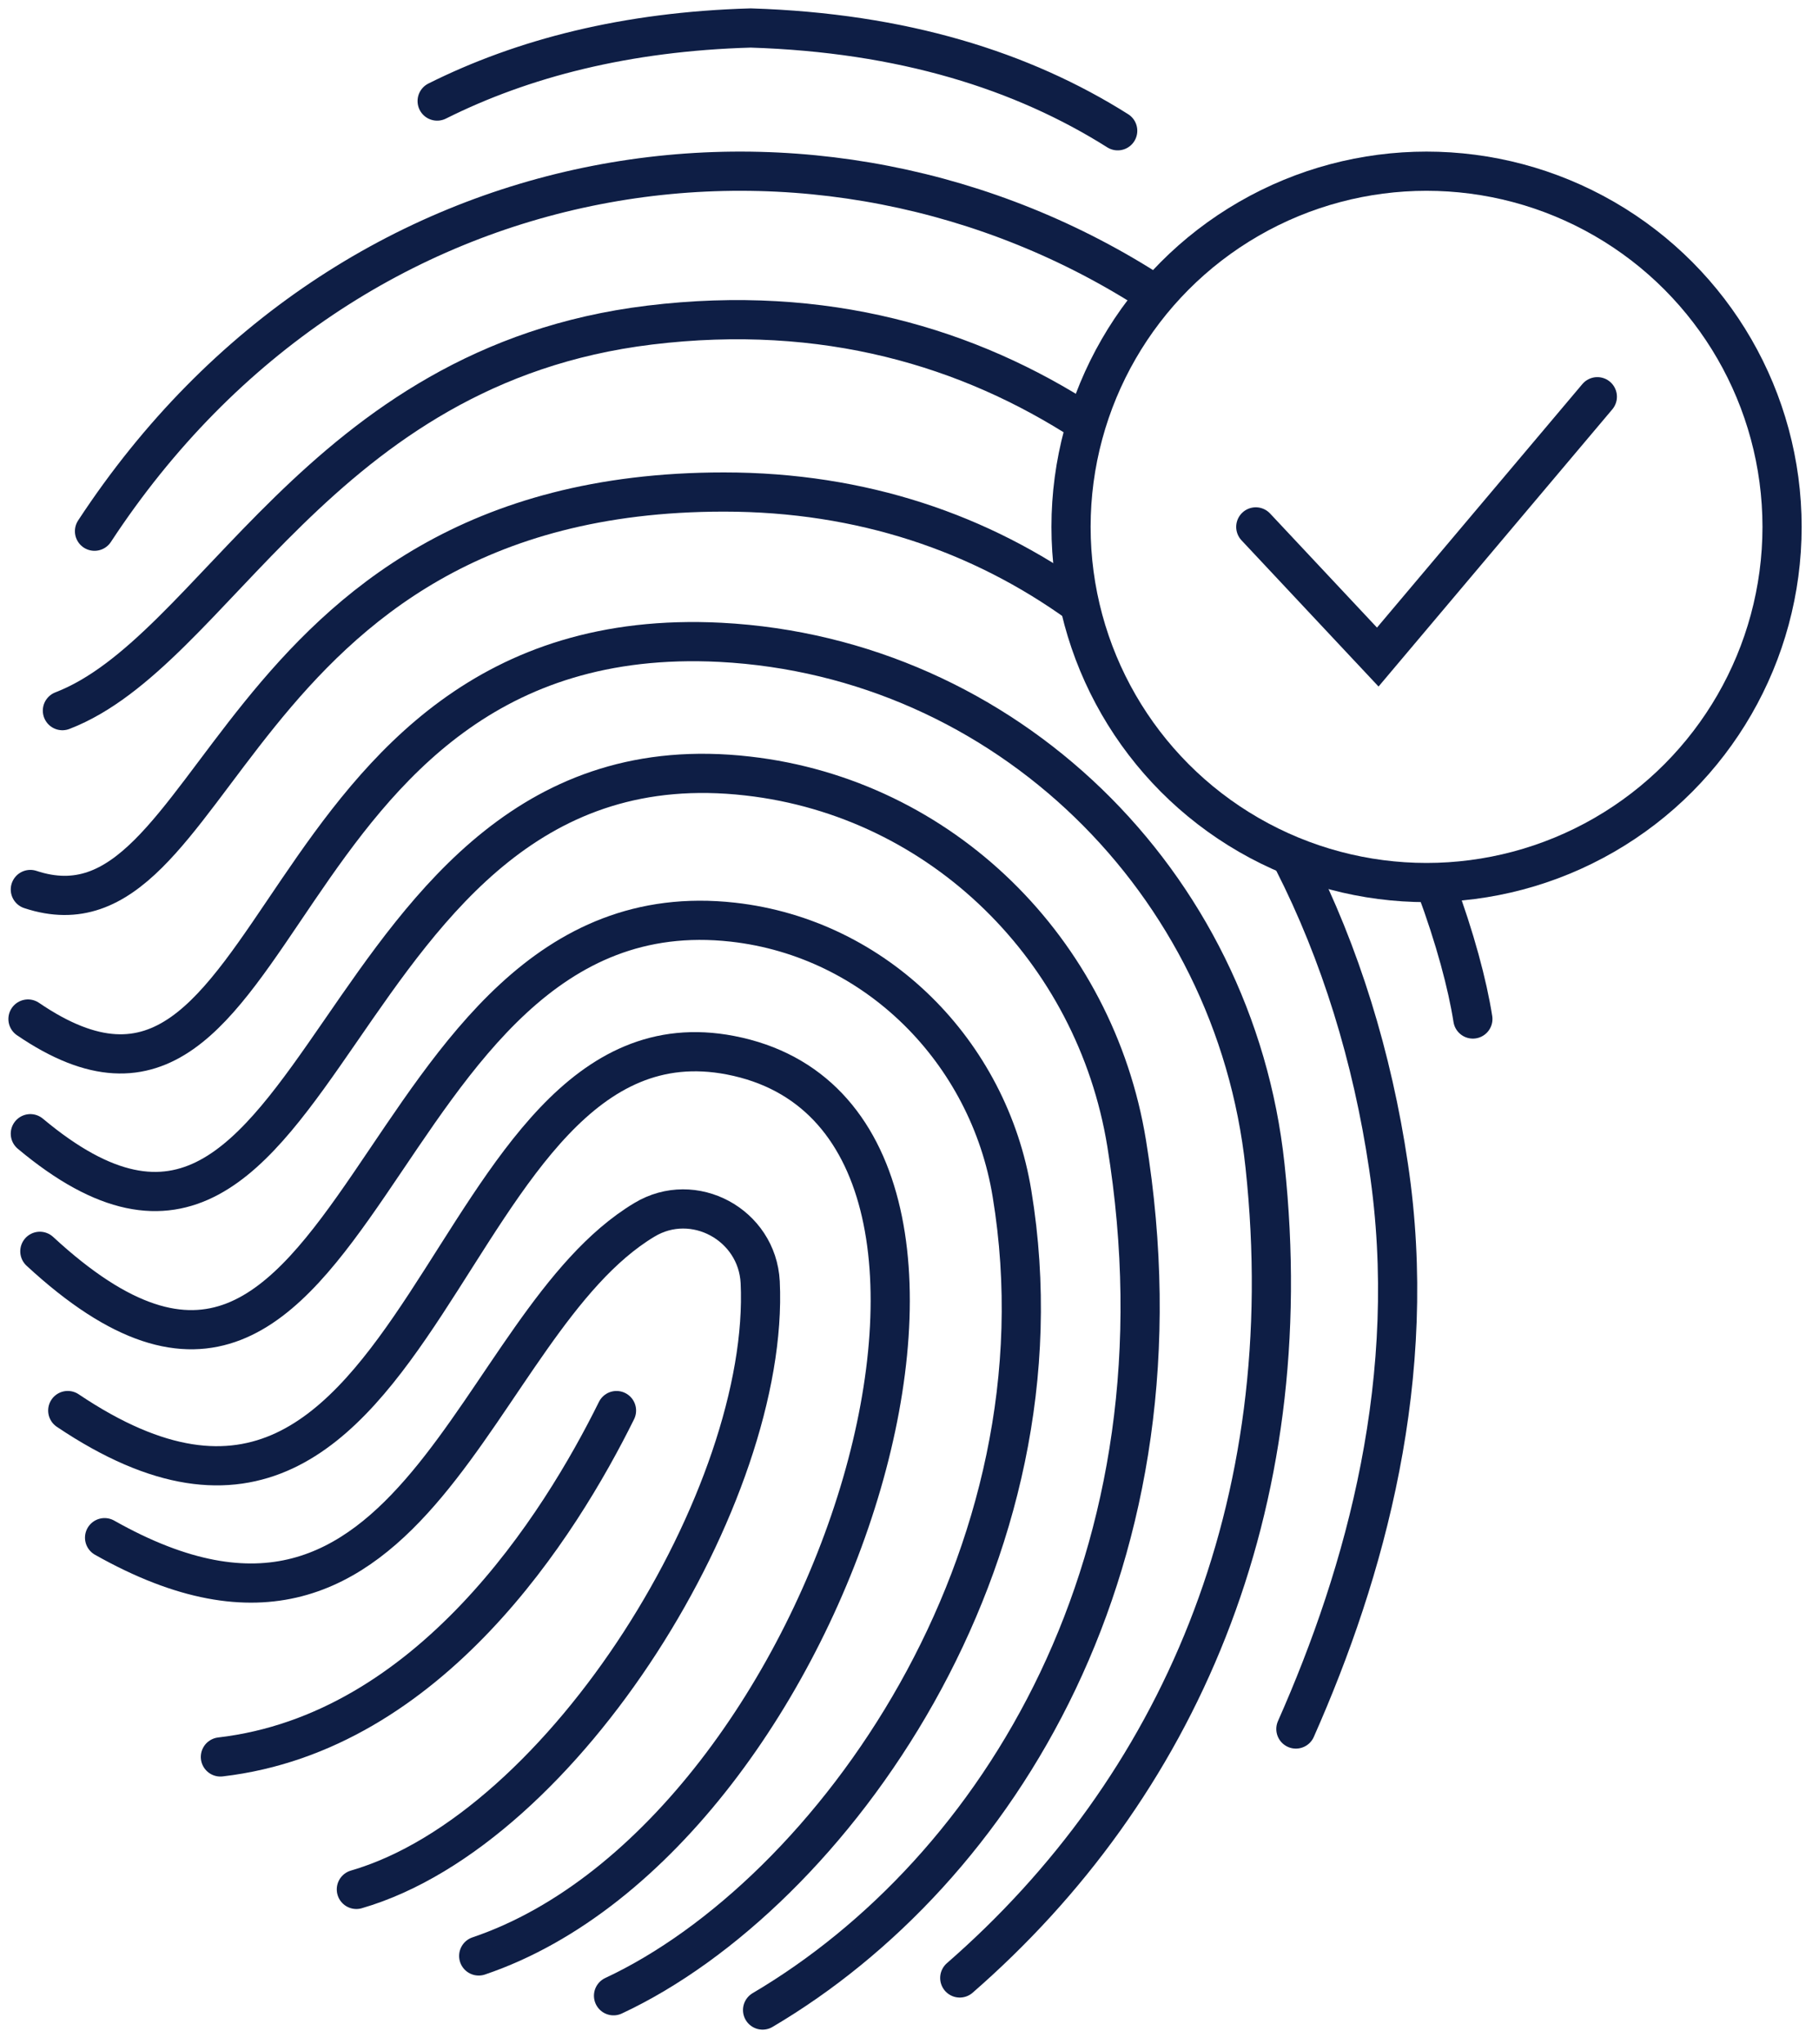 <?xml version="1.0" encoding="UTF-8"?>
<svg xmlns="http://www.w3.org/2000/svg" width="65" height="73" viewBox="0 0 65 73" fill="none">
  <path d="M17.106 69.863C29.966 65.513 37.755 39.941 26.104 37.691C15.578 35.654 15.493 59.167 2.421 50.382" stroke="#0E1E45" stroke-width="1.4" stroke-miterlimit="10" stroke-linecap="round" stroke-linejoin="round"></path>
  <path d="M39.94 4.671C36.545 2.528 32.258 1.17 26.826 1C22.369 1.127 18.677 2.082 15.621 3.61" stroke="#0E1E45" stroke-width="1.4" stroke-miterlimit="10" stroke-linecap="round" stroke-linejoin="round"></path>
  <path d="M21.924 71.285C29.691 67.657 38.307 55.645 36.163 42.637C35.336 37.565 31.304 33.511 26.189 32.938C12.862 31.453 13.117 55.497 1.424 44.695" stroke="#0E1E45" stroke-width="1.4" stroke-miterlimit="10" stroke-linecap="round" stroke-linejoin="round"></path>
  <path d="M27.25 71.795C35.633 66.851 42.678 55.688 40.259 40.833C39.134 33.936 33.659 28.504 26.72 27.718C11.313 25.957 11.865 49.513 1.084 40.494" stroke="#0E1E45" stroke-width="1.4" stroke-miterlimit="10" stroke-linecap="round" stroke-linejoin="round"></path>
  <path d="M12.734 67.486C20.183 65.322 27.526 53.353 27.165 45.798C27.059 43.739 24.788 42.509 23.027 43.57C16.83 47.283 14.941 61.247 3.737 54.923" stroke="#0E1E45" stroke-width="1.4" stroke-miterlimit="10" stroke-linecap="round" stroke-linejoin="round"></path>
  <path d="M34.296 70.649C42.042 63.901 46.519 53.905 45.204 41.639C44.121 31.496 35.93 23.474 25.744 22.943C9.042 22.095 10.464 42.849 1 36.398" stroke="#0E1E45" stroke-width="1.4" stroke-miterlimit="10" stroke-linecap="round" stroke-linejoin="round"></path>
  <path d="M46.307 61.757C48.79 56.155 50.742 49.152 49.617 41.66C49.038 37.759 47.894 34.05 46.221 30.764M1.084 31.771C7.875 34.021 7.875 17.574 25.871 17.574C30.809 17.574 35.059 19.05 38.556 21.567" stroke="#0E1E45" stroke-width="1.4" stroke-miterlimit="10" stroke-linecap="round" stroke-linejoin="round"></path>
  <path d="M52.631 36.397C52.438 35.17 52.002 33.519 51.306 31.648M2.23 25.383C7.684 23.282 11.334 13.054 23.218 11.611C29.479 10.85 34.633 12.408 38.784 15.104" stroke="#0E1E45" stroke-width="1.4" stroke-miterlimit="10" stroke-linecap="round" stroke-linejoin="round"></path>
  <path d="M3.377 18.974C12.546 4.997 29.418 2.795 41.272 10.521" stroke="#0E1E45" stroke-width="1.4" stroke-miterlimit="10" stroke-linecap="round" stroke-linejoin="round"></path>
  <path d="M22.03 50.383C20.014 54.457 15.367 61.885 7.876 62.755" stroke="#0E1E45" stroke-width="1.4" stroke-miterlimit="10" stroke-linecap="round" stroke-linejoin="round"></path>
  <circle cx="50.976" cy="18.819" r="12.704" stroke="#0E1E45" stroke-width="1.4"></circle>
  <path d="M44.874 18.82L49.233 23.469L57.079 14.17" stroke="#0E1E45" stroke-width="1.4" stroke-linecap="round"></path>
</svg>
